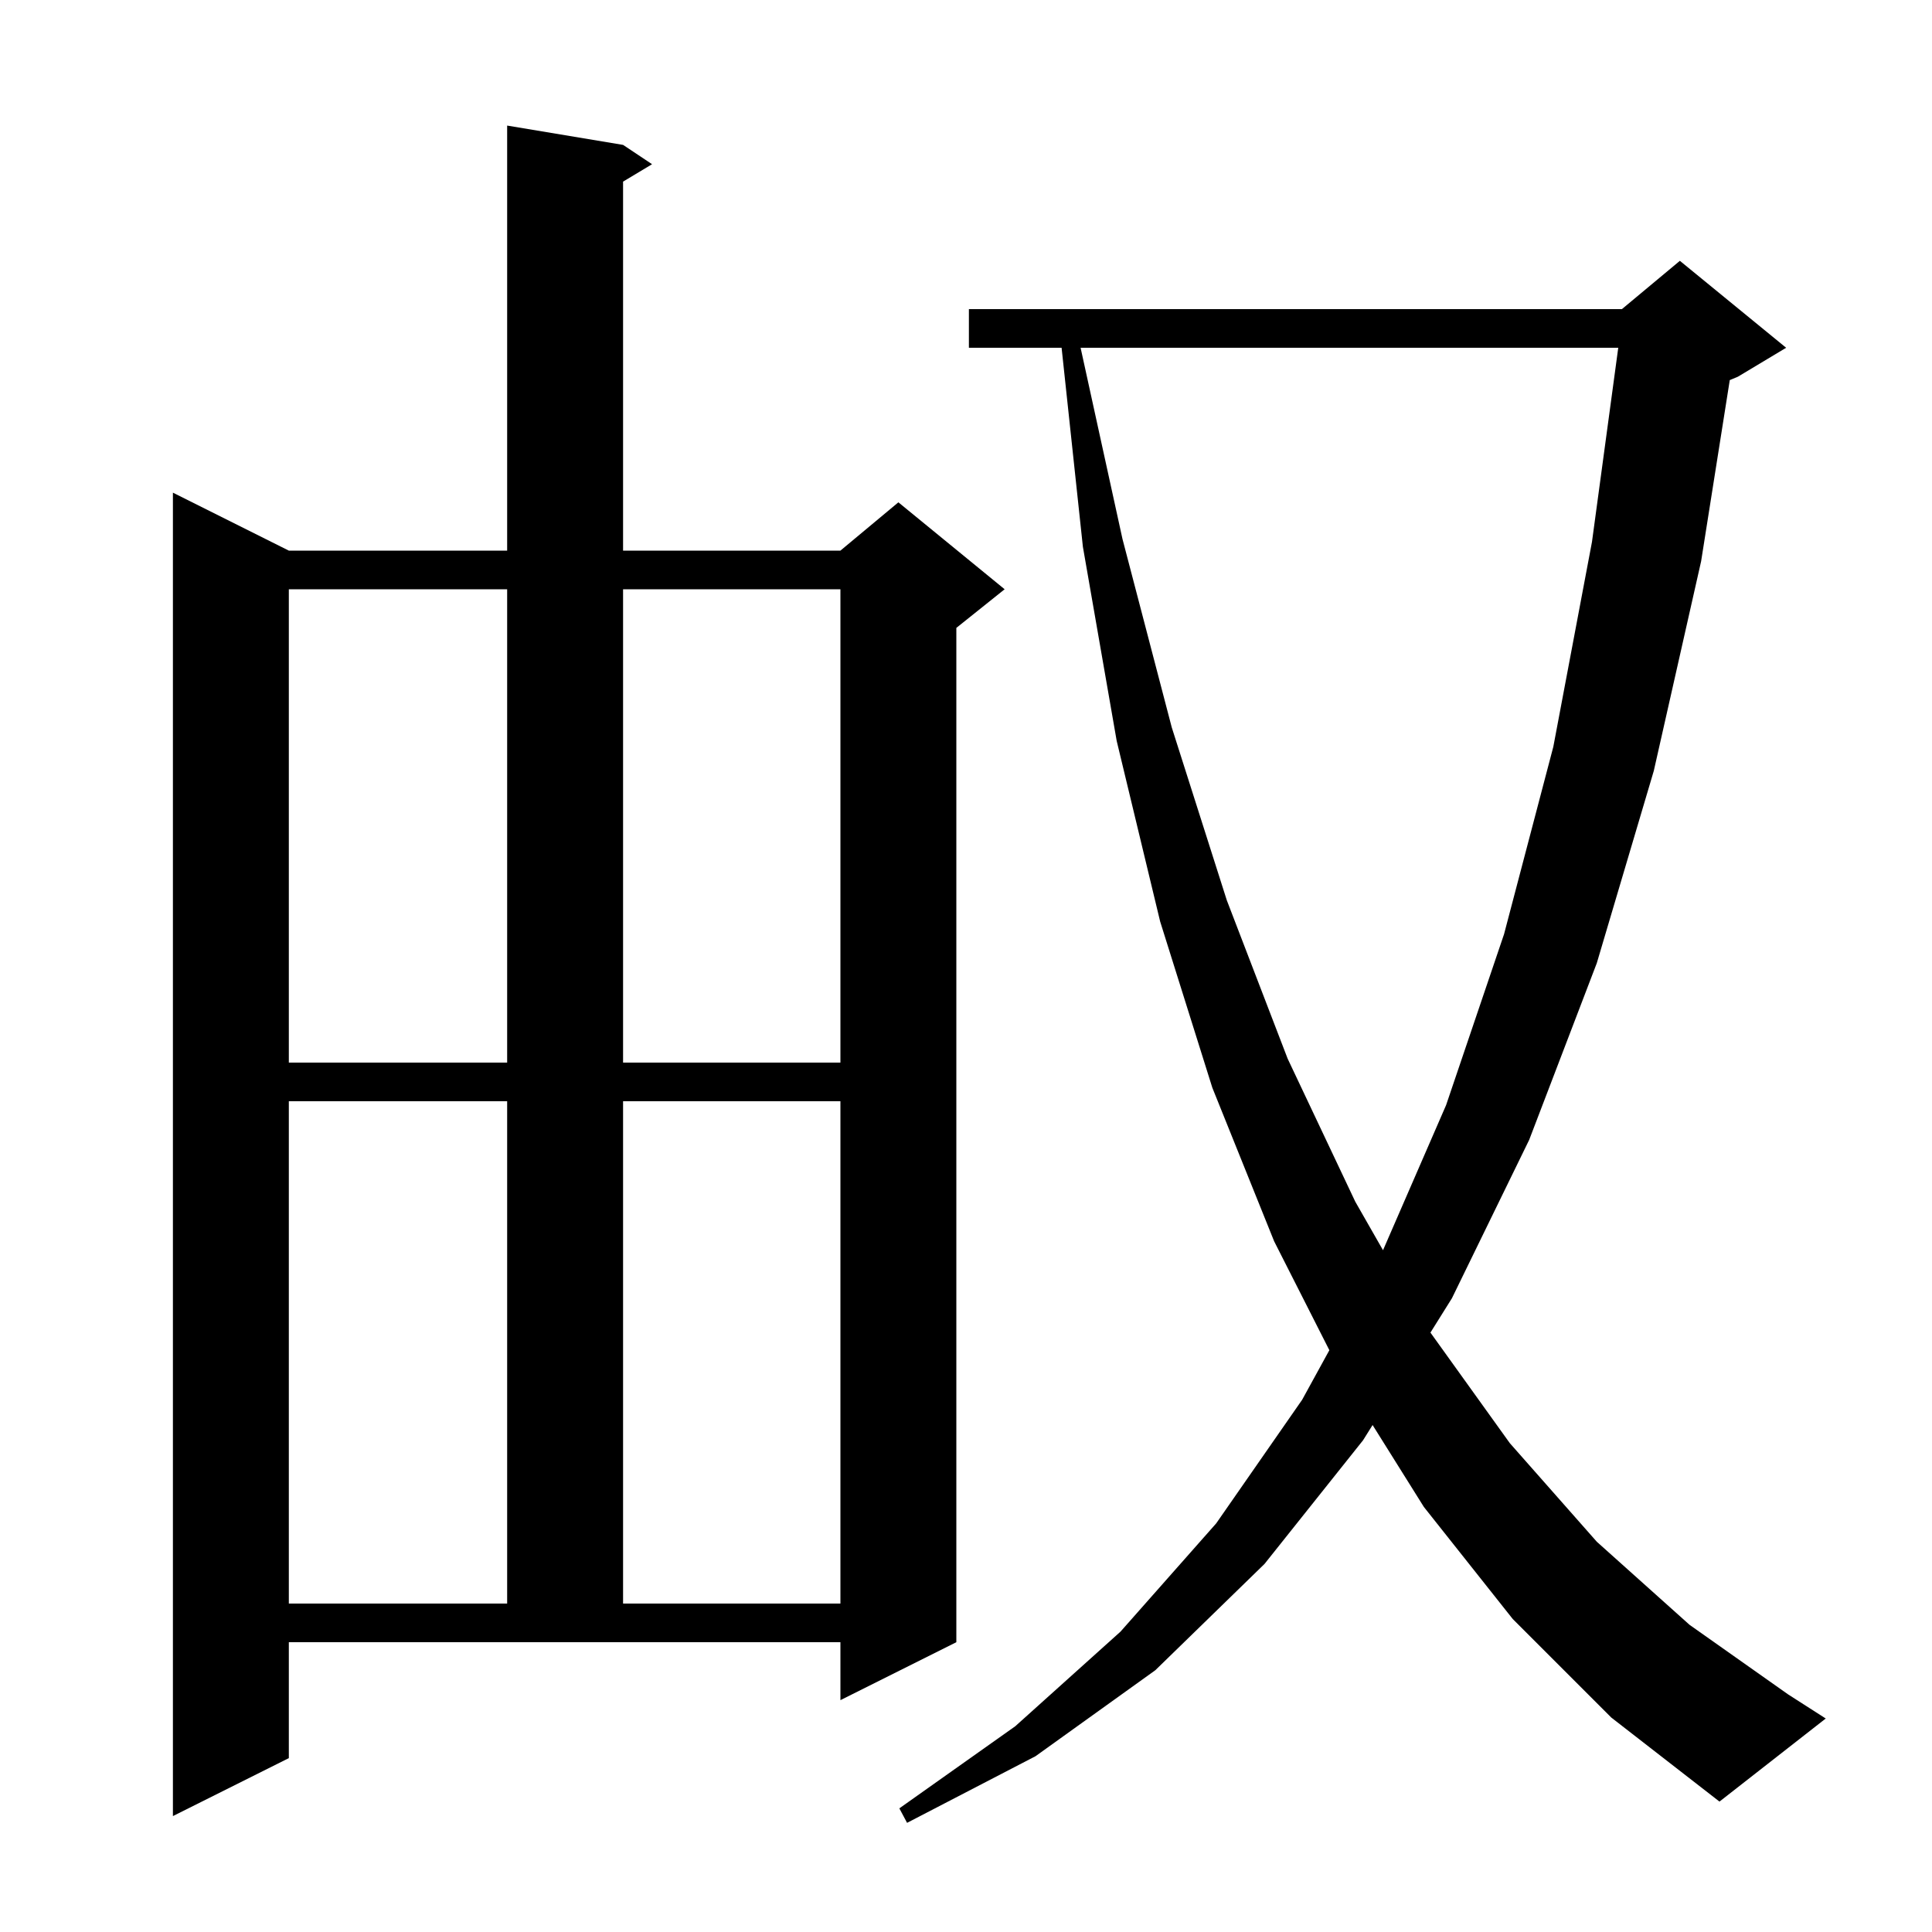 <svg xmlns="http://www.w3.org/2000/svg" xmlns:xlink="http://www.w3.org/1999/xlink" version="1.1" baseProfile="full" viewBox="0 0 200 200" width="200" height="200"><g fill="currentColor"><path d="M 29.9 182.0 L 17.9 188.0 L 17.9 51.0 L 29.9 57.0 L 52.5 57.0 L 52.5 13.0 L 64.5 15.0 L 67.5 17.0 L 64.5 18.8 L 64.5 57.0 L 87.0 57.0 L 93.0 52.0 L 104.0 61.0 L 99.0 65.0 L 99.0 170.0 L 87.0 176.0 L 87.0 170.0 L 29.9 170.0 Z M 156.6 167.6 L 147.4 156.0 L 142.09 147.518 L 141.1 149.1 L 130.9 161.9 L 119.6 172.9 L 107.2 181.8 L 93.9 188.7 L 93.1 187.2 L 105.1 178.7 L 116.0 168.9 L 125.9 157.7 L 134.8 144.9 L 137.614 139.771 L 131.9 128.5 L 125.5 112.6 L 120.1 95.4 L 115.6 76.7 L 112.1 56.6 L 109.896 36.0 L 100.3 36.0 L 100.3 32.0 L 167.9 32.0 L 173.9 27.0 L 184.9 36.0 L 179.9 39.0 L 179.065 39.348 L 176.1 58.1 L 171.2 79.8 L 165.3 99.7 L 158.3 118.0 L 150.3 134.4 L 148.079 137.949 L 156.3 149.4 L 165.3 159.6 L 174.9 168.2 L 185.1 175.4 L 189.0 177.9 L 178.0 186.5 L 166.8 177.8 Z M 29.9 114.0 L 29.9 166.0 L 52.5 166.0 L 52.5 114.0 Z M 64.5 114.0 L 64.5 166.0 L 87.0 166.0 L 87.0 114.0 Z M 111.863 36.0 L 116.2 55.8 L 121.3 75.3 L 127.0 93.2 L 133.3 109.6 L 140.3 124.4 L 143.169 129.421 L 149.7 114.4 L 155.7 96.7 L 160.8 77.3 L 164.8 56.1 L 167.521 36.0 Z M 29.9 61.0 L 29.9 110.0 L 52.5 110.0 L 52.5 61.0 Z M 64.5 61.0 L 64.5 110.0 L 87.0 110.0 L 87.0 61.0 Z "/></g></svg>